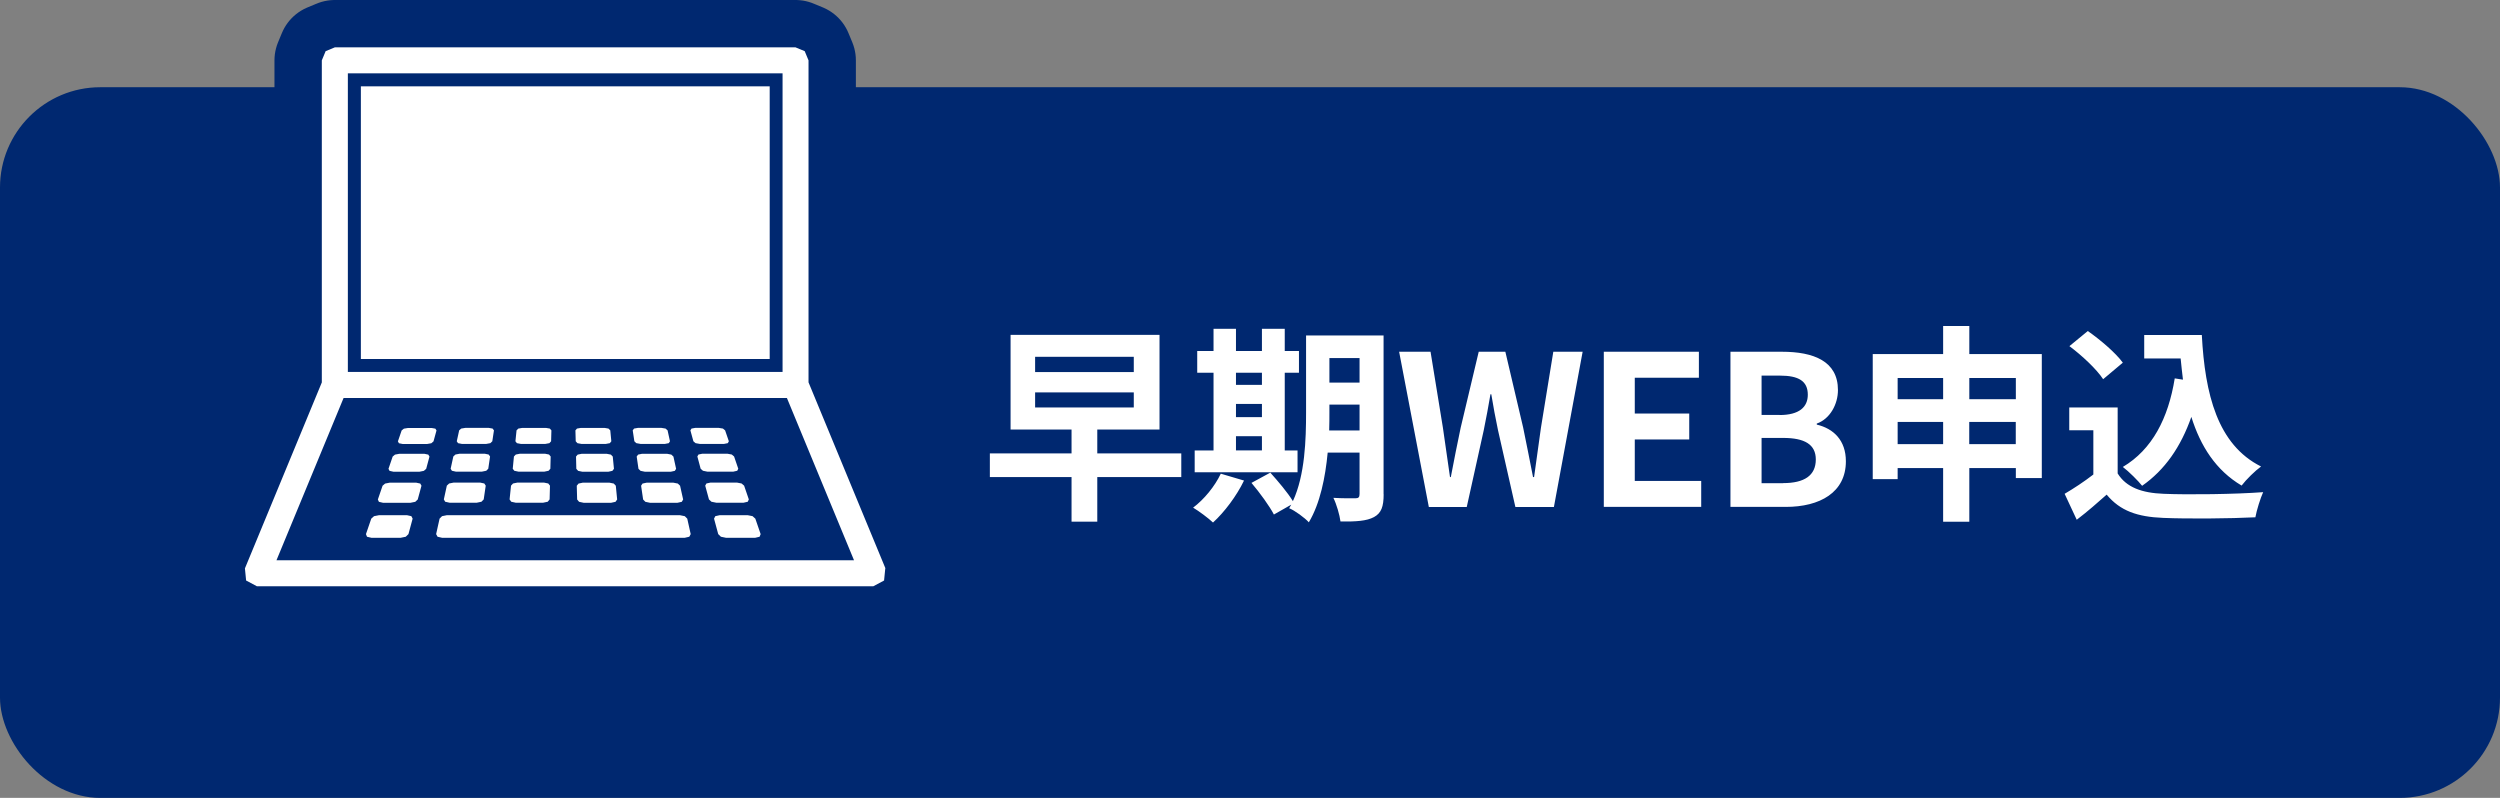 <svg xmlns="http://www.w3.org/2000/svg" width="334.19" height="106.66"><rect width="100%" height="100%" fill="#808080" stroke="none"/><rect width="334.19" height="95" y="11.66" fill="#002870" rx="13.41" ry="13.41"/><path fill="none" stroke="#002870" stroke-linecap="round" stroke-linejoin="round" stroke-width="12.66" d="M69.3 63.05h3.46l.57-.12.24-.27.04-1.64-.22-.26-.54-.11h-3.34l-.56.11-.25.26-.16 1.64.21.27.56.12Zm7.88-3.81.54.1h3.27l.53-.1.2-.25-.14-1.46-.24-.24-.53-.09h-3.16l-.52.09-.21.24.04 1.46.23.25Zm-7.55.1h3.27l.54-.1.23-.25.04-1.46-.21-.24-.52-.09h-3.16l-.53.09-.24.24-.15 1.46.2.25zm11.47 1.32h-3.34l-.54.11-.22.26.04 1.64.24.27.57.12h3.46l.55-.12.21-.27-.16-1.64-.25-.26zM68.94 67.2h3.67l.61-.13.25-.31.05-1.84-.23-.29-.58-.12h-3.54l-.59.12-.27.29-.19 1.84.22.31.59.13Zm12.5-2.68h-3.53l-.57.12-.24.29.05 1.84.26.31.61.13h3.67l.59-.13.22-.31-.18-1.84-.27-.29-.59-.12Zm5.01 0-.56.12-.19.29.27 1.84.3.31.62.13h3.67l.58-.13.18-.31-.41-1.84-.3-.29-.61-.12h-3.53ZM48.24 47.99h54.65V11.54H48.24zm13.49 11.35H65l.55-.1.26-.25.22-1.46-.18-.24-.5-.09h-3.16l-.54.09-.27.24-.32 1.46.17.25.51.1Zm23.34-.1.55.1h3.27l.51-.1.16-.25-.32-1.46-.27-.24-.54-.09h-3.17l-.5.09-.18.24.22 1.46.26.25Zm.76 1.42-.53.11-.19.26.24 1.64.28.27.58.12h3.46l.54-.12.17-.27-.36-1.64-.28-.26-.57-.11zm-24.88 2.39h3.46l.59-.12.27-.27.24-1.64-.19-.26-.53-.11h-3.34l-.57.11-.28.26-.36 1.64.17.27zm37.07 0 .53-.12.14-.27-.56-1.64-.31-.26-.59-.11h-3.34l-.52.11-.15.26.44 1.64.31.27.59.12zm-1.23-3.71.5-.1.14-.25-.5-1.46-.29-.24-.55-.09h-3.16l-.49.09-.15.24.4 1.46.29.25.56.1h3.27ZM60.08 67.2h3.66l.62-.13.3-.31.27-1.84-.19-.29-.56-.12h-3.53l-.61.12-.31.29-.4 1.84.18.31.58.13Zm40.53 1.8-.66-.13H96.2l-.58.13-.17.33.56 2.07.36.35.68.14h3.9l.59-.14.14-.35-.71-2.07-.37-.33Zm17.75 6.97-10.28-24.86V8.07l-.51-1.23-1.23-.51H44.76l-1.23.51-.51 1.23v43.05L32.74 75.98l.16 1.62 1.44.77h82.4l1.44-.77.16-1.62ZM46.5 9.8h58.11v39.92H46.5zm-9.54 65.09 8.97-21.69h59.26l8.97 21.69zM99.4 67.2l.56-.13.14-.31-.63-1.84-.34-.29-.62-.12h-3.53l-.55.12-.16.29.5 1.84.33.31.64.13zm-43.77-2.68H52.1l-.62.12-.34.29-.63 1.84.14.31.55.13h3.67l.64-.13.33-.31.5-1.84-.16-.29zm-1.22 4.35h-3.75L50 69l-.37.33-.71 2.07.14.35.59.14h3.91l.68-.14.36-.35.56-2.07-.17-.33zm3.78-11.57-.49-.09h-3.16l-.55.09-.3.24-.5 1.46.14.25.5.1h3.27l.56-.1.29-.25.4-1.46-.15-.24Zm-1.47 3.36h-3.34l-.58.11-.31.26-.56 1.64.14.27.53.12h3.46l.6-.12.31-.27.44-1.64-.16-.26-.52-.11ZM91.53 69l-.64-.13H59.73l-.64.13-.33.33-.46 2.07.19.35.61.14h32.43l.61-.14.19-.35-.46-2.07-.33-.33Z"/><path fill="#fff" d="M69.3 63.05h3.46l.57-.12.24-.27.04-1.64-.22-.26-.54-.11h-3.34l-.56.11-.25.26-.16 1.64.21.27.56.12Zm7.88-3.81.54.1h3.27l.53-.1.2-.25-.14-1.46-.24-.24-.53-.09h-3.16l-.52.09-.21.24.04 1.46.23.25Zm-7.55.1h3.27l.54-.1.23-.25.04-1.46-.21-.24-.52-.09h-3.16l-.53.09-.24.24-.15 1.46.2.25zm11.47 1.32h-3.34l-.54.11-.22.26.04 1.64.24.27.57.12h3.46l.55-.12.21-.27-.16-1.64-.25-.26zM68.94 67.2h3.67l.61-.13.25-.31.05-1.84-.23-.29-.58-.12h-3.54l-.59.12-.27.29-.19 1.84.22.31.59.13Zm12.5-2.68h-3.53l-.57.12-.24.29.05 1.84.26.31.61.13h3.67l.59-.13.22-.31-.18-1.84-.27-.29-.59-.12Zm5.01 0-.56.12-.19.29.27 1.84.3.31.62.13h3.67l.58-.13.18-.31-.41-1.84-.3-.29-.61-.12h-3.53ZM48.24 47.99h54.65V11.54H48.24zm13.49 11.35H65l.55-.1.26-.25.22-1.46-.18-.24-.5-.09h-3.16l-.54.09-.27.24-.32 1.46.17.25.51.1Zm23.34-.1.55.1h3.27l.51-.1.16-.25-.32-1.46-.27-.24-.54-.09h-3.17l-.5.09-.18.24.22 1.46.26.25Zm.76 1.42-.53.11-.19.26.24 1.64.28.27.58.12h3.46l.54-.12.17-.27-.36-1.64-.28-.26-.57-.11zm-24.88 2.39h3.46l.59-.12.27-.27.24-1.64-.19-.26-.53-.11h-3.34l-.57.11-.28.26-.36 1.64.17.27zm37.07 0 .53-.12.14-.27-.56-1.64-.31-.26-.59-.11h-3.34l-.52.11-.15.26.44 1.64.31.27.59.12zm-1.23-3.71.5-.1.14-.25-.5-1.46-.29-.24-.55-.09h-3.16l-.49.09-.15.24.4 1.46.29.25.56.1h3.27ZM60.08 67.2h3.66l.62-.13.3-.31.27-1.84-.19-.29-.56-.12h-3.53l-.61.12-.31.29-.4 1.84.18.31.58.13Zm40.53 1.8-.66-.13H96.2l-.58.13-.17.33.56 2.07.36.35.68.14h3.9l.59-.14.14-.35-.71-2.07-.37-.33Zm17.75 6.97-10.28-24.86V8.07l-.51-1.23-1.23-.51H44.76l-1.23.51-.51 1.23v43.05L32.74 75.98l.16 1.62 1.44.77h82.4l1.44-.77.16-1.62ZM46.5 9.8h58.11v39.92H46.5zm-9.54 65.09 8.97-21.69h59.26l8.97 21.69zM99.4 67.2l.56-.13.14-.31-.63-1.84-.34-.29-.62-.12h-3.53l-.55.12-.16.29.5 1.84.33.31.64.13zm-43.77-2.68H52.1l-.62.12-.34.29-.63 1.84.14.31.55.13h3.67l.64-.13.33-.31.5-1.84-.16-.29zm-1.22 4.35h-3.75L50 69l-.37.33-.71 2.07.14.35.59.14h3.91l.68-.14.36-.35.56-2.07-.17-.33zm3.78-11.57-.49-.09h-3.16l-.55.09-.3.24-.5 1.46.14.25.5.1h3.27l.56-.1.29-.25.4-1.46-.15-.24Zm-1.47 3.36h-3.34l-.58.11-.31.26-.56 1.64.14.27.53.12h3.46l.6-.12.31-.27.44-1.64-.16-.26-.52-.11ZM91.53 69l-.64-.13H59.73l-.64.13-.33.33-.46 2.07.19.35.61.14h32.43l.61-.14.19-.35-.46-2.07-.33-.33ZM157.91 63.77h-11.23v5.96h-3.44v-5.96h-10.92v-3.16h10.92v-3.19h-8.15V44.76H155v12.66h-8.32v3.19h11.23zm-19.54-14.03h13.19V47.7h-13.19zm0 4.73h13.19v-2.02h-13.19zM166.29 64.25c-.98 2.04-2.63 4.23-4.14 5.6-.62-.59-1.9-1.54-2.66-1.99 1.46-1.09 2.91-2.86 3.7-4.54l3.11.92Zm7.16-1.12H159.7v-2.91h2.52V49.83h-2.18v-2.91h2.18v-2.97h3v2.97h3.47v-2.97h3.05v2.97h1.9v2.91h-1.9v10.39h1.71zm-8.23-13.3v1.62h3.47v-1.62zm0 5.93h3.47V54h-3.47zm0 4.45h3.47v-1.9h-3.47zm19.74 5.86c0 1.65-.31 2.52-1.29 3.05s-2.41.62-4.48.59c-.11-.87-.53-2.32-.95-3.16 1.21.08 2.55.06 2.94.06.42 0 .56-.14.56-.59V60.5h-4.26c-.31 3.3-1.01 6.8-2.52 9.32-.53-.59-1.9-1.6-2.63-1.88.08-.17.2-.31.28-.48l-2.32 1.32c-.56-1.09-1.9-2.94-3-4.23l2.52-1.37c1.01 1.12 2.32 2.66 3.02 3.81 1.62-3.5 1.76-8.23 1.76-11.87V44.84h10.36v21.22Zm-3.22-8.54v-3.44h-4.03v1.04c0 .73 0 1.54-.03 2.41h4.06Zm-4.03-9.66v3.28h4.03v-3.28zM187.03 47.02h4.2l1.65 10.14c.31 2.18.64 4.37.95 6.61h.11c.42-2.24.87-4.45 1.32-6.61l2.41-10.14h3.56l2.38 10.14c.45 2.13.87 4.37 1.32 6.61h.14c.31-2.24.62-4.45.92-6.61l1.65-10.14h3.92l-3.84 20.75h-5.15l-2.32-10.25c-.34-1.62-.64-3.22-.9-4.82h-.11c-.28 1.6-.56 3.19-.9 4.82l-2.27 10.25H191zM214.39 47.02h12.71v3.47h-8.57v4.79h7.28v3.47h-7.28v5.54h8.88v3.47h-13.02V47.01ZM231.33 47.02h6.86c4.26 0 7.5 1.26 7.5 5.12 0 1.9-1.06 3.86-2.83 4.48v.14c2.24.53 3.89 2.1 3.89 4.9 0 4.17-3.47 6.1-8.04 6.1h-7.39V47.01Zm6.55 8.46c2.63 0 3.78-1.06 3.78-2.72 0-1.82-1.23-2.55-3.72-2.55h-2.46v5.26h2.41Zm.48 9.1c2.83 0 4.37-1.01 4.37-3.16 0-2.02-1.51-2.88-4.37-2.88h-2.88v6.05h2.88ZM272.94 47.33v16.58h-3.47v-1.34h-6.22v7.17h-3.5v-7.17h-6.08v1.48h-3.33V47.33h9.41v-3.75h3.5v3.75zm-19.27 3.2v2.83h6.08v-2.83zm6.08 8.84V56.4h-6.08v2.97zm3.5-8.84v2.83h6.22v-2.83zm6.21 8.84V56.4h-6.22v2.97zM283.07 63.27c1.15 1.88 3.25 2.63 6.16 2.74 3.28.14 9.58.06 13.3-.22-.36.78-.87 2.41-1.04 3.36-3.36.17-8.99.22-12.32.08-3.44-.14-5.74-.92-7.56-3.11-1.23 1.09-2.46 2.18-4 3.36l-1.62-3.47c1.2-.7 2.6-1.62 3.84-2.58v-5.91h-3.22v-3.05h6.47v8.79Zm-1.93-12.58c-.87-1.34-2.86-3.19-4.51-4.42l2.46-2.02c1.68 1.18 3.72 2.91 4.68 4.23zm10.67.06c-.11-.92-.22-1.88-.31-2.83h-4.87v-3.14h7.7c.42 7.92 2.1 14.67 7.92 17.58-.78.56-1.99 1.74-2.6 2.55-3.44-2.04-5.49-5.26-6.72-9.18-1.4 4-3.53 7.08-6.58 9.21-.5-.64-1.79-1.93-2.58-2.52 3.92-2.32 6.08-6.5 6.94-11.84l1.09.17Z"/></svg>